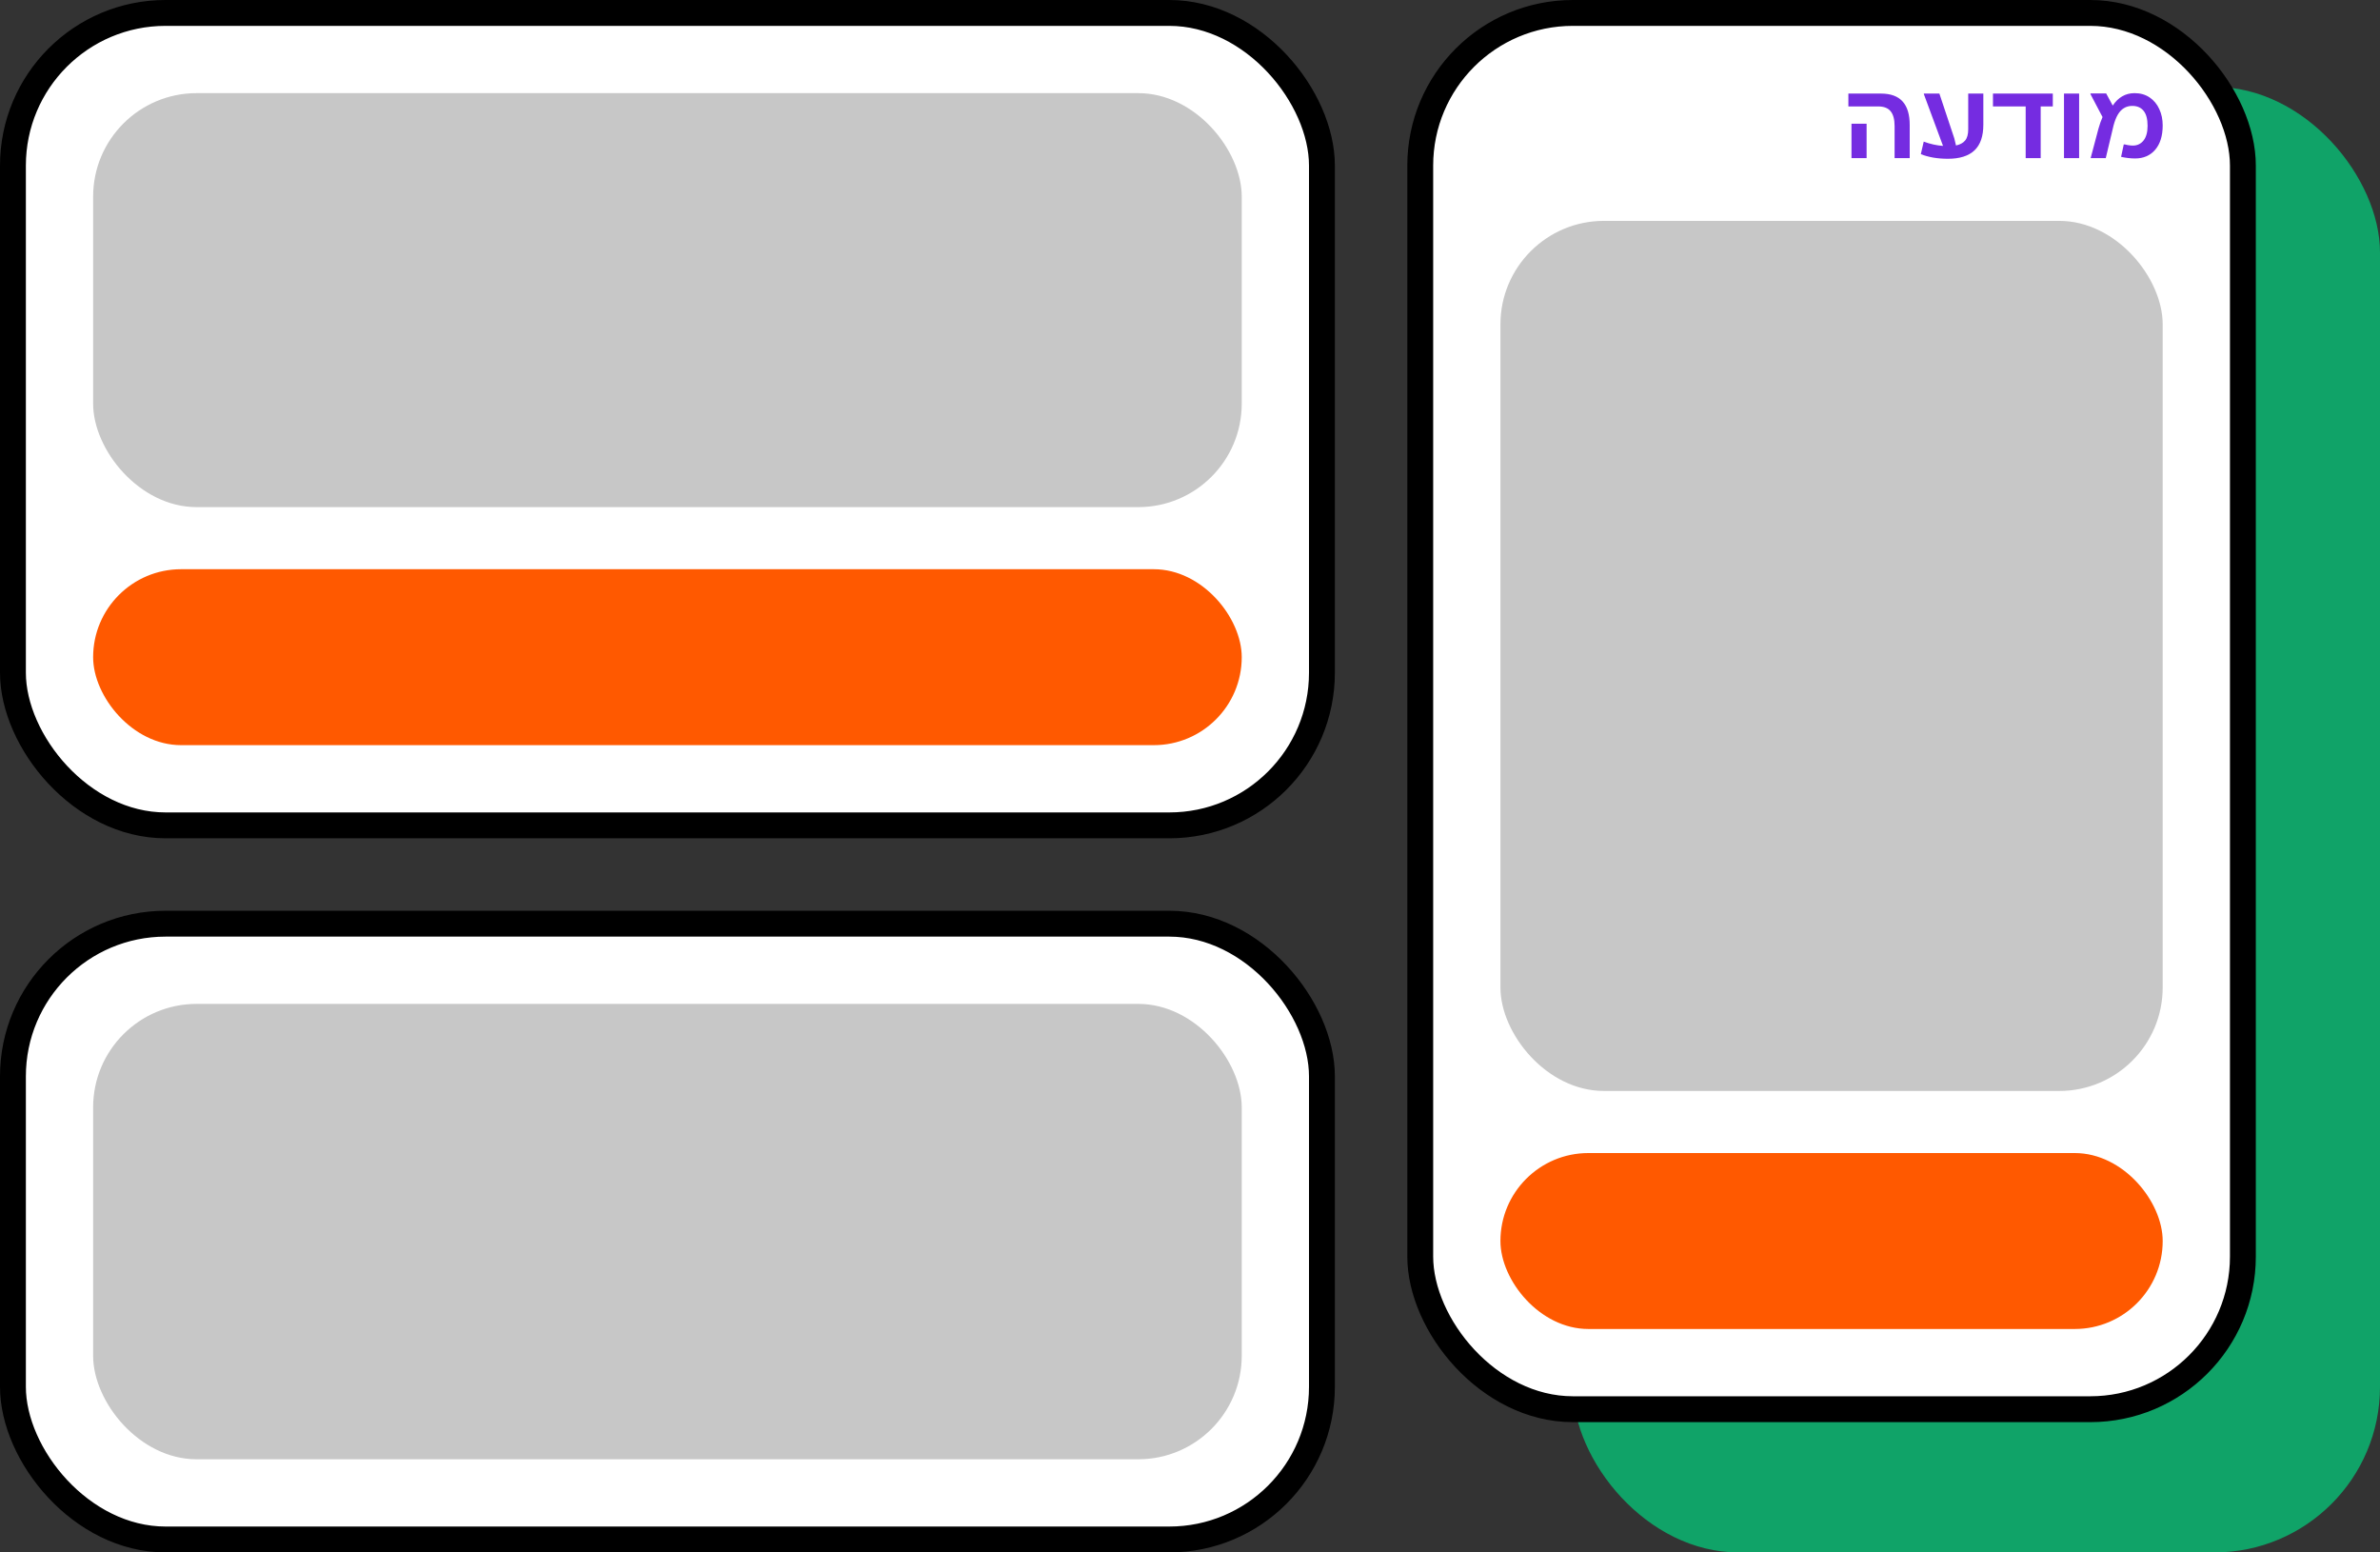 <svg xmlns="http://www.w3.org/2000/svg" width="230" height="150" viewBox="0 0 230 150" fill="none"><rect x="0" y="0" width="230" height="150" fill="#333333" stroke="none"/><rect x="1.25" y="1.25" width="126.5" height="78.5" rx="14.75" fill="white"></rect><rect x="1.25" y="1.25" width="126.5" height="78.5" rx="14.75" stroke="black" stroke-width="2.5"></rect><rect x="9" y="9" width="111" height="40" rx="10" fill="#C7C7C7"></rect><rect x="9" y="55" width="111" height="17" rx="8.5" fill="#FF5900"></rect><rect x="1.25" y="89.25" width="126.5" height="59.5" rx="14.75" fill="white"></rect><rect x="1.25" y="89.25" width="126.5" height="59.5" rx="14.75" stroke="black" stroke-width="2.5"></rect><rect x="9" y="97" width="111" height="44" rx="10" fill="#C7C7C7"></rect><rect x="152" y="8.392" width="78" height="141.608" rx="16" fill="#10A368"></rect><rect x="137.25" y="1.25" width="79.5" height="134.913" rx="14.75" fill="white"></rect><rect x="137.25" y="1.25" width="79.5" height="134.913" rx="14.75" stroke="black" stroke-width="2.5"></rect><path d="M206.337 15.311C205.901 15.311 205.449 15.259 204.979 15.155L205.238 13.953C205.252 13.953 205.262 13.953 205.269 13.953C205.297 13.96 205.335 13.964 205.383 13.964C205.466 13.985 205.539 14.002 205.601 14.015C205.815 14.05 205.984 14.067 206.109 14.067C206.537 14.067 206.882 13.905 207.145 13.58C207.407 13.249 207.539 12.775 207.539 12.161C207.539 11.504 207.411 11.021 207.155 10.71C206.9 10.392 206.534 10.233 206.057 10.233C205.753 10.233 205.483 10.306 205.249 10.451C205.021 10.589 204.824 10.8 204.658 11.083C204.499 11.359 204.364 11.701 204.254 12.109L203.497 15.28H202.036L202.793 12.43C202.91 12.015 203.041 11.643 203.186 11.311L202.036 9.124L202.015 9.031H203.539L204.171 10.202C204.433 9.808 204.737 9.511 205.083 9.311C205.435 9.104 205.836 9 206.285 9C206.844 9 207.328 9.138 207.736 9.415C208.143 9.691 208.454 10.064 208.668 10.534C208.889 11.004 209 11.532 209 12.119C209 13.121 208.758 13.905 208.274 14.472C207.791 15.031 207.145 15.311 206.337 15.311Z" fill="#752CE1"></path><path d="M199.462 15.279V9.041H200.924V15.279H199.462Z" fill="#752CE1"></path><path d="M195.758 15.279V10.284H192.598V9.041H198.38V10.284H197.209V15.279H195.758Z" fill="#752CE1"></path><path d="M185.906 13.684C186.534 13.918 187.156 14.057 187.771 14.098L185.926 9.114L185.916 9.041H187.419L188.859 13.362L189.025 14.057C189.412 13.974 189.705 13.815 189.906 13.58C190.106 13.338 190.206 12.979 190.206 12.502V9.041H191.667V12.046C191.667 13.165 191.381 13.994 190.807 14.533C190.234 15.072 189.381 15.341 188.248 15.341C187.743 15.341 187.267 15.303 186.818 15.227C186.369 15.145 185.971 15.034 185.626 14.896L185.906 13.684Z" fill="#752CE1"></path><path d="M183.091 15.279V12.181C183.091 11.538 182.963 11.062 182.708 10.751C182.459 10.44 182.058 10.284 181.506 10.284H178.625V9.041H181.765C182.711 9.041 183.412 9.297 183.868 9.808C184.324 10.312 184.552 11.069 184.552 12.077V15.279H183.091ZM178.925 15.279V11.953H180.386V15.279H178.925Z" fill="#752CE1"></path><rect x="145" y="21.342" width="64" height="84.071" rx="10" fill="#C7C7C7"></rect><rect x="145" y="111.412" width="64" height="17" rx="8.5" fill="#FF5900"></rect></svg>